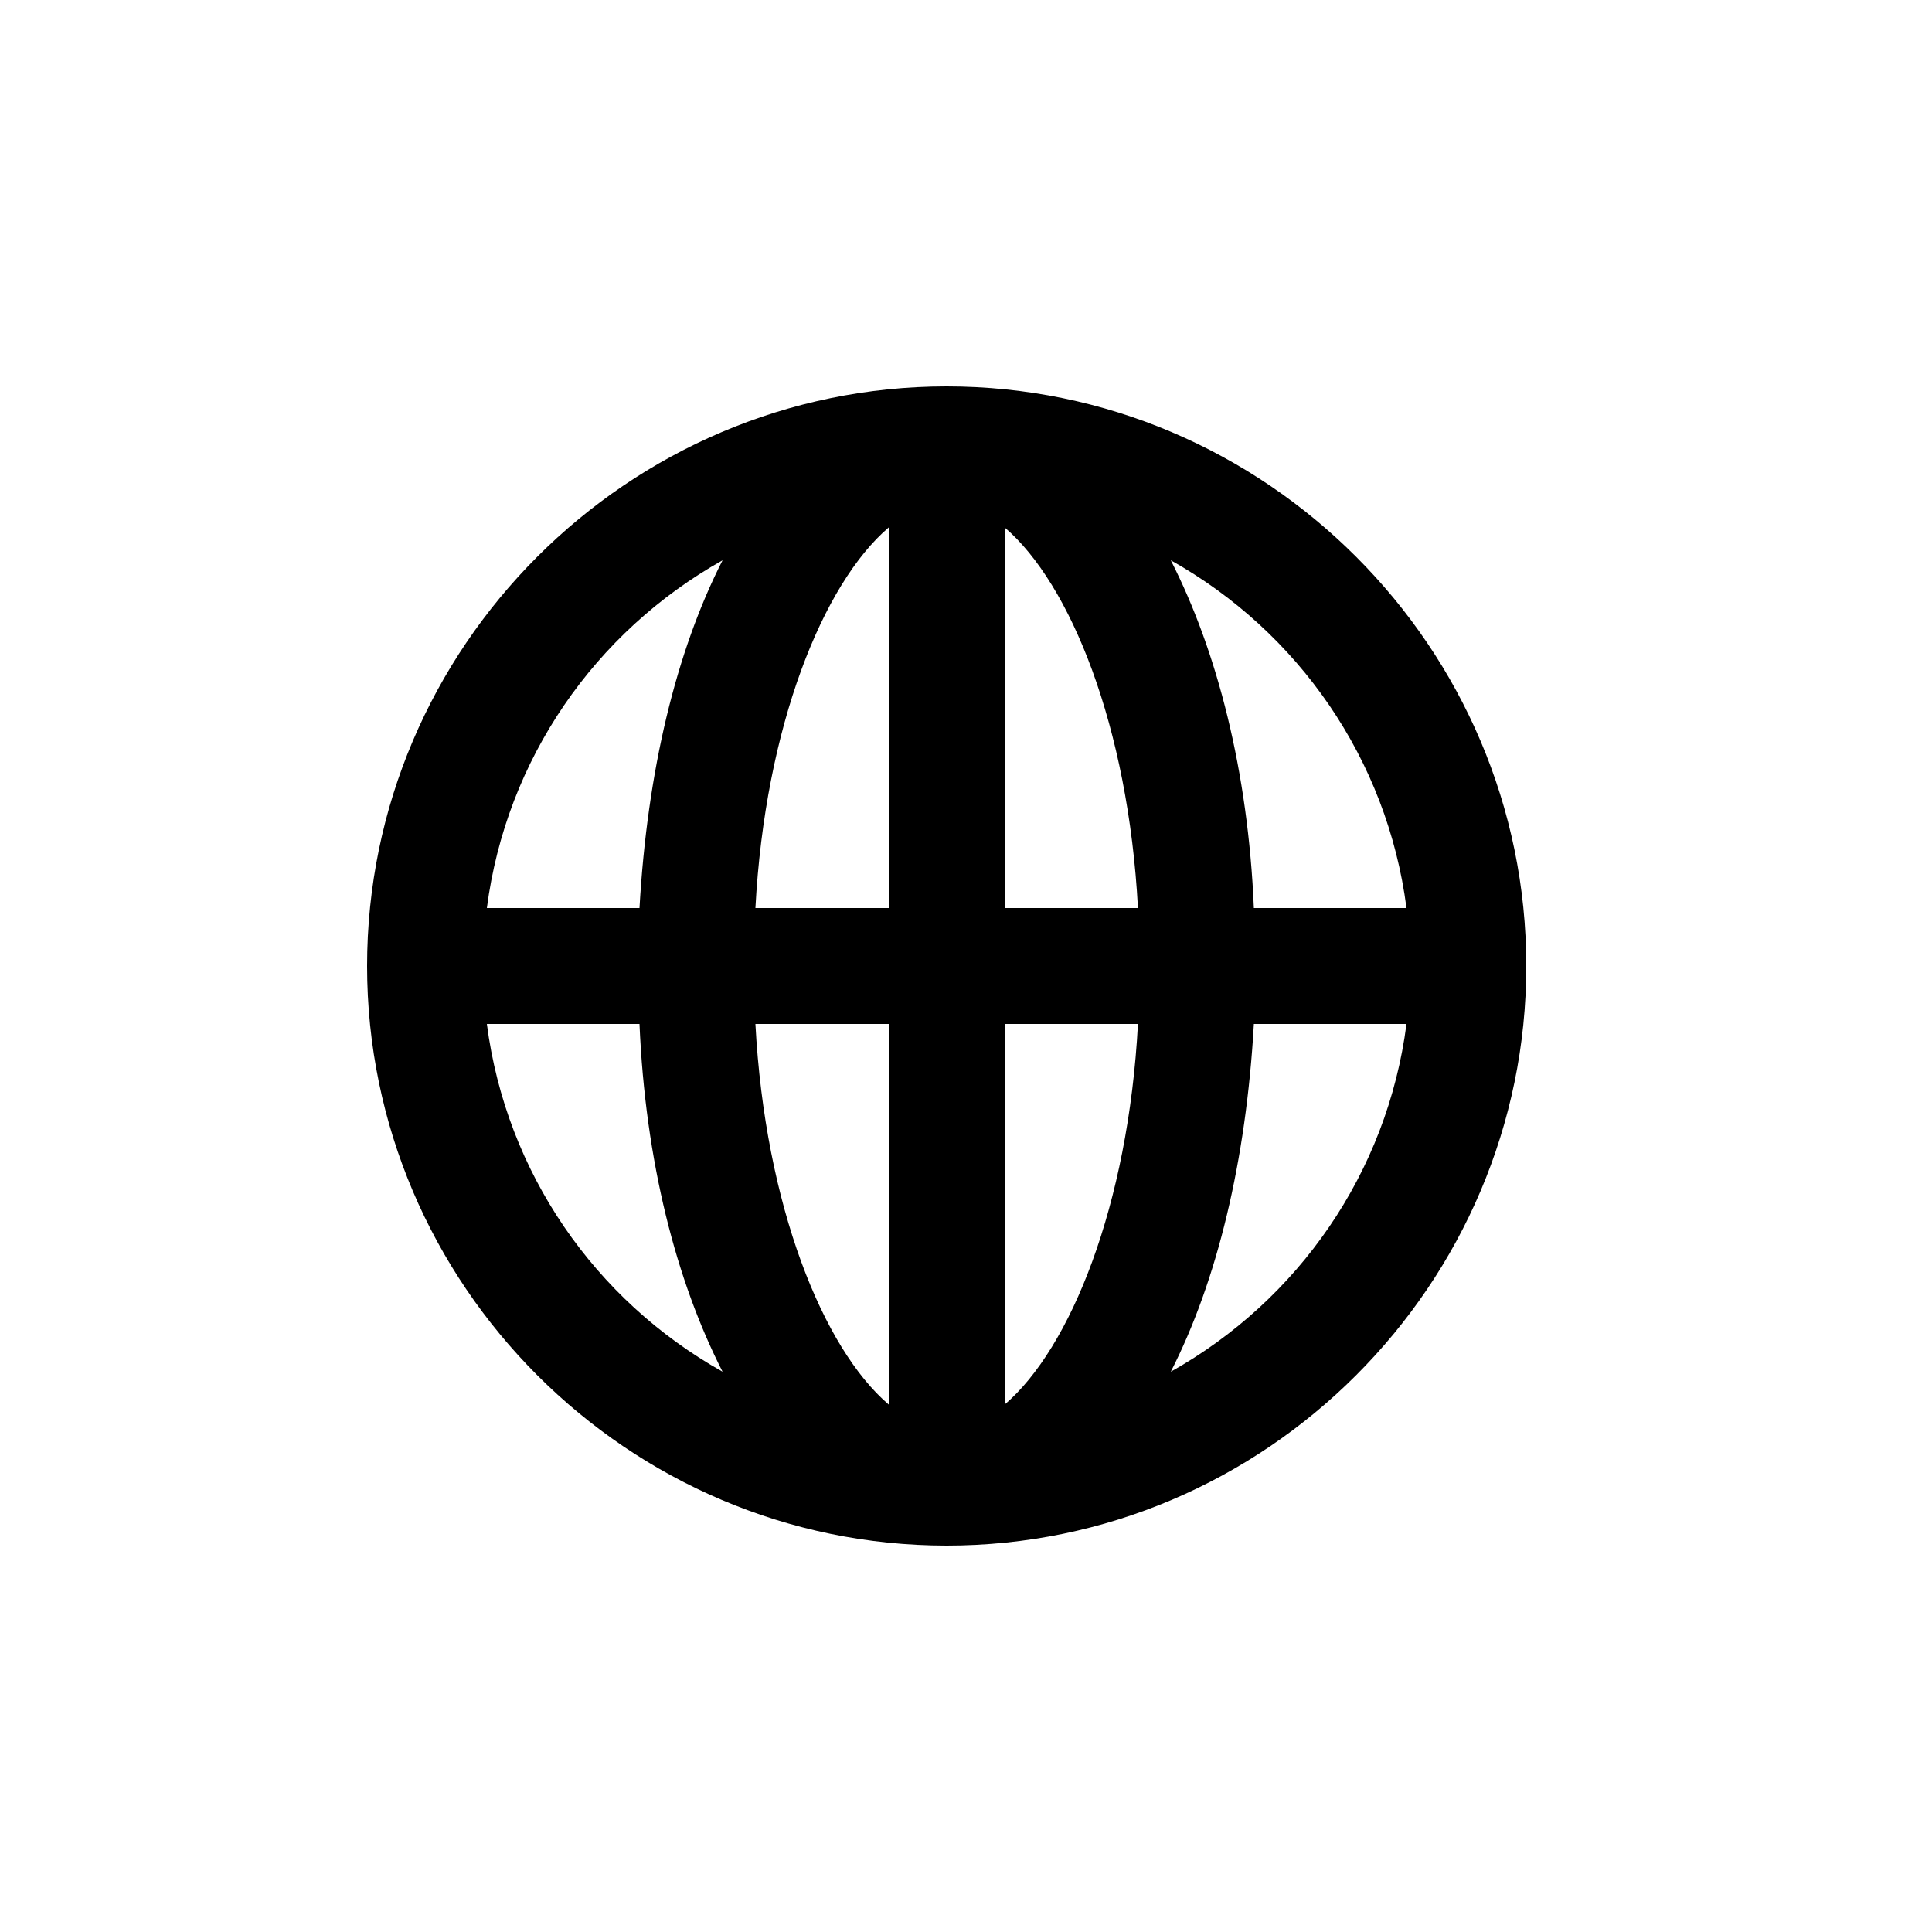 <?xml version="1.0" encoding="utf-8"?>
<svg fill="#000000" xmlns="http://www.w3.org/2000/svg" 
	 width="800px" height="800px" viewBox="0 0 100 100" enable-background="new 0 0 100 100" xml:space="preserve">
<path d="M49,20c-16.5,0-30,13.5-30,30s13.5,30,30,30s30-13.5,30-30S65.5,20,49,20z M72.8,47h-7.9
	c-0.3-7.1-1.9-13.3-4.3-18C67.2,32.7,71.8,39.3,72.8,47z M46,27.3V47h-6.9C39.6,37.6,42.6,30.2,46,27.3z M46,53v19.7
	c-3.4-2.9-6.4-10.3-6.9-19.7L46,53z M52,72.7V53h6.9C58.4,62.4,55.4,69.8,52,72.7z M52,47V27.3c3.4,2.9,6.4,10.3,6.9,19.7H52z
	 M37.4,29c-2.4,4.7-3.9,10.9-4.3,18h-7.9C26.2,39.3,30.8,32.7,37.4,29z M25.2,53h7.9c0.3,7.1,1.9,13.3,4.3,18
	C30.8,67.3,26.2,60.7,25.2,53z M60.6,71c2.4-4.7,3.9-10.9,4.3-18h7.9C71.8,60.7,67.2,67.3,60.6,71z"/>
</svg>
